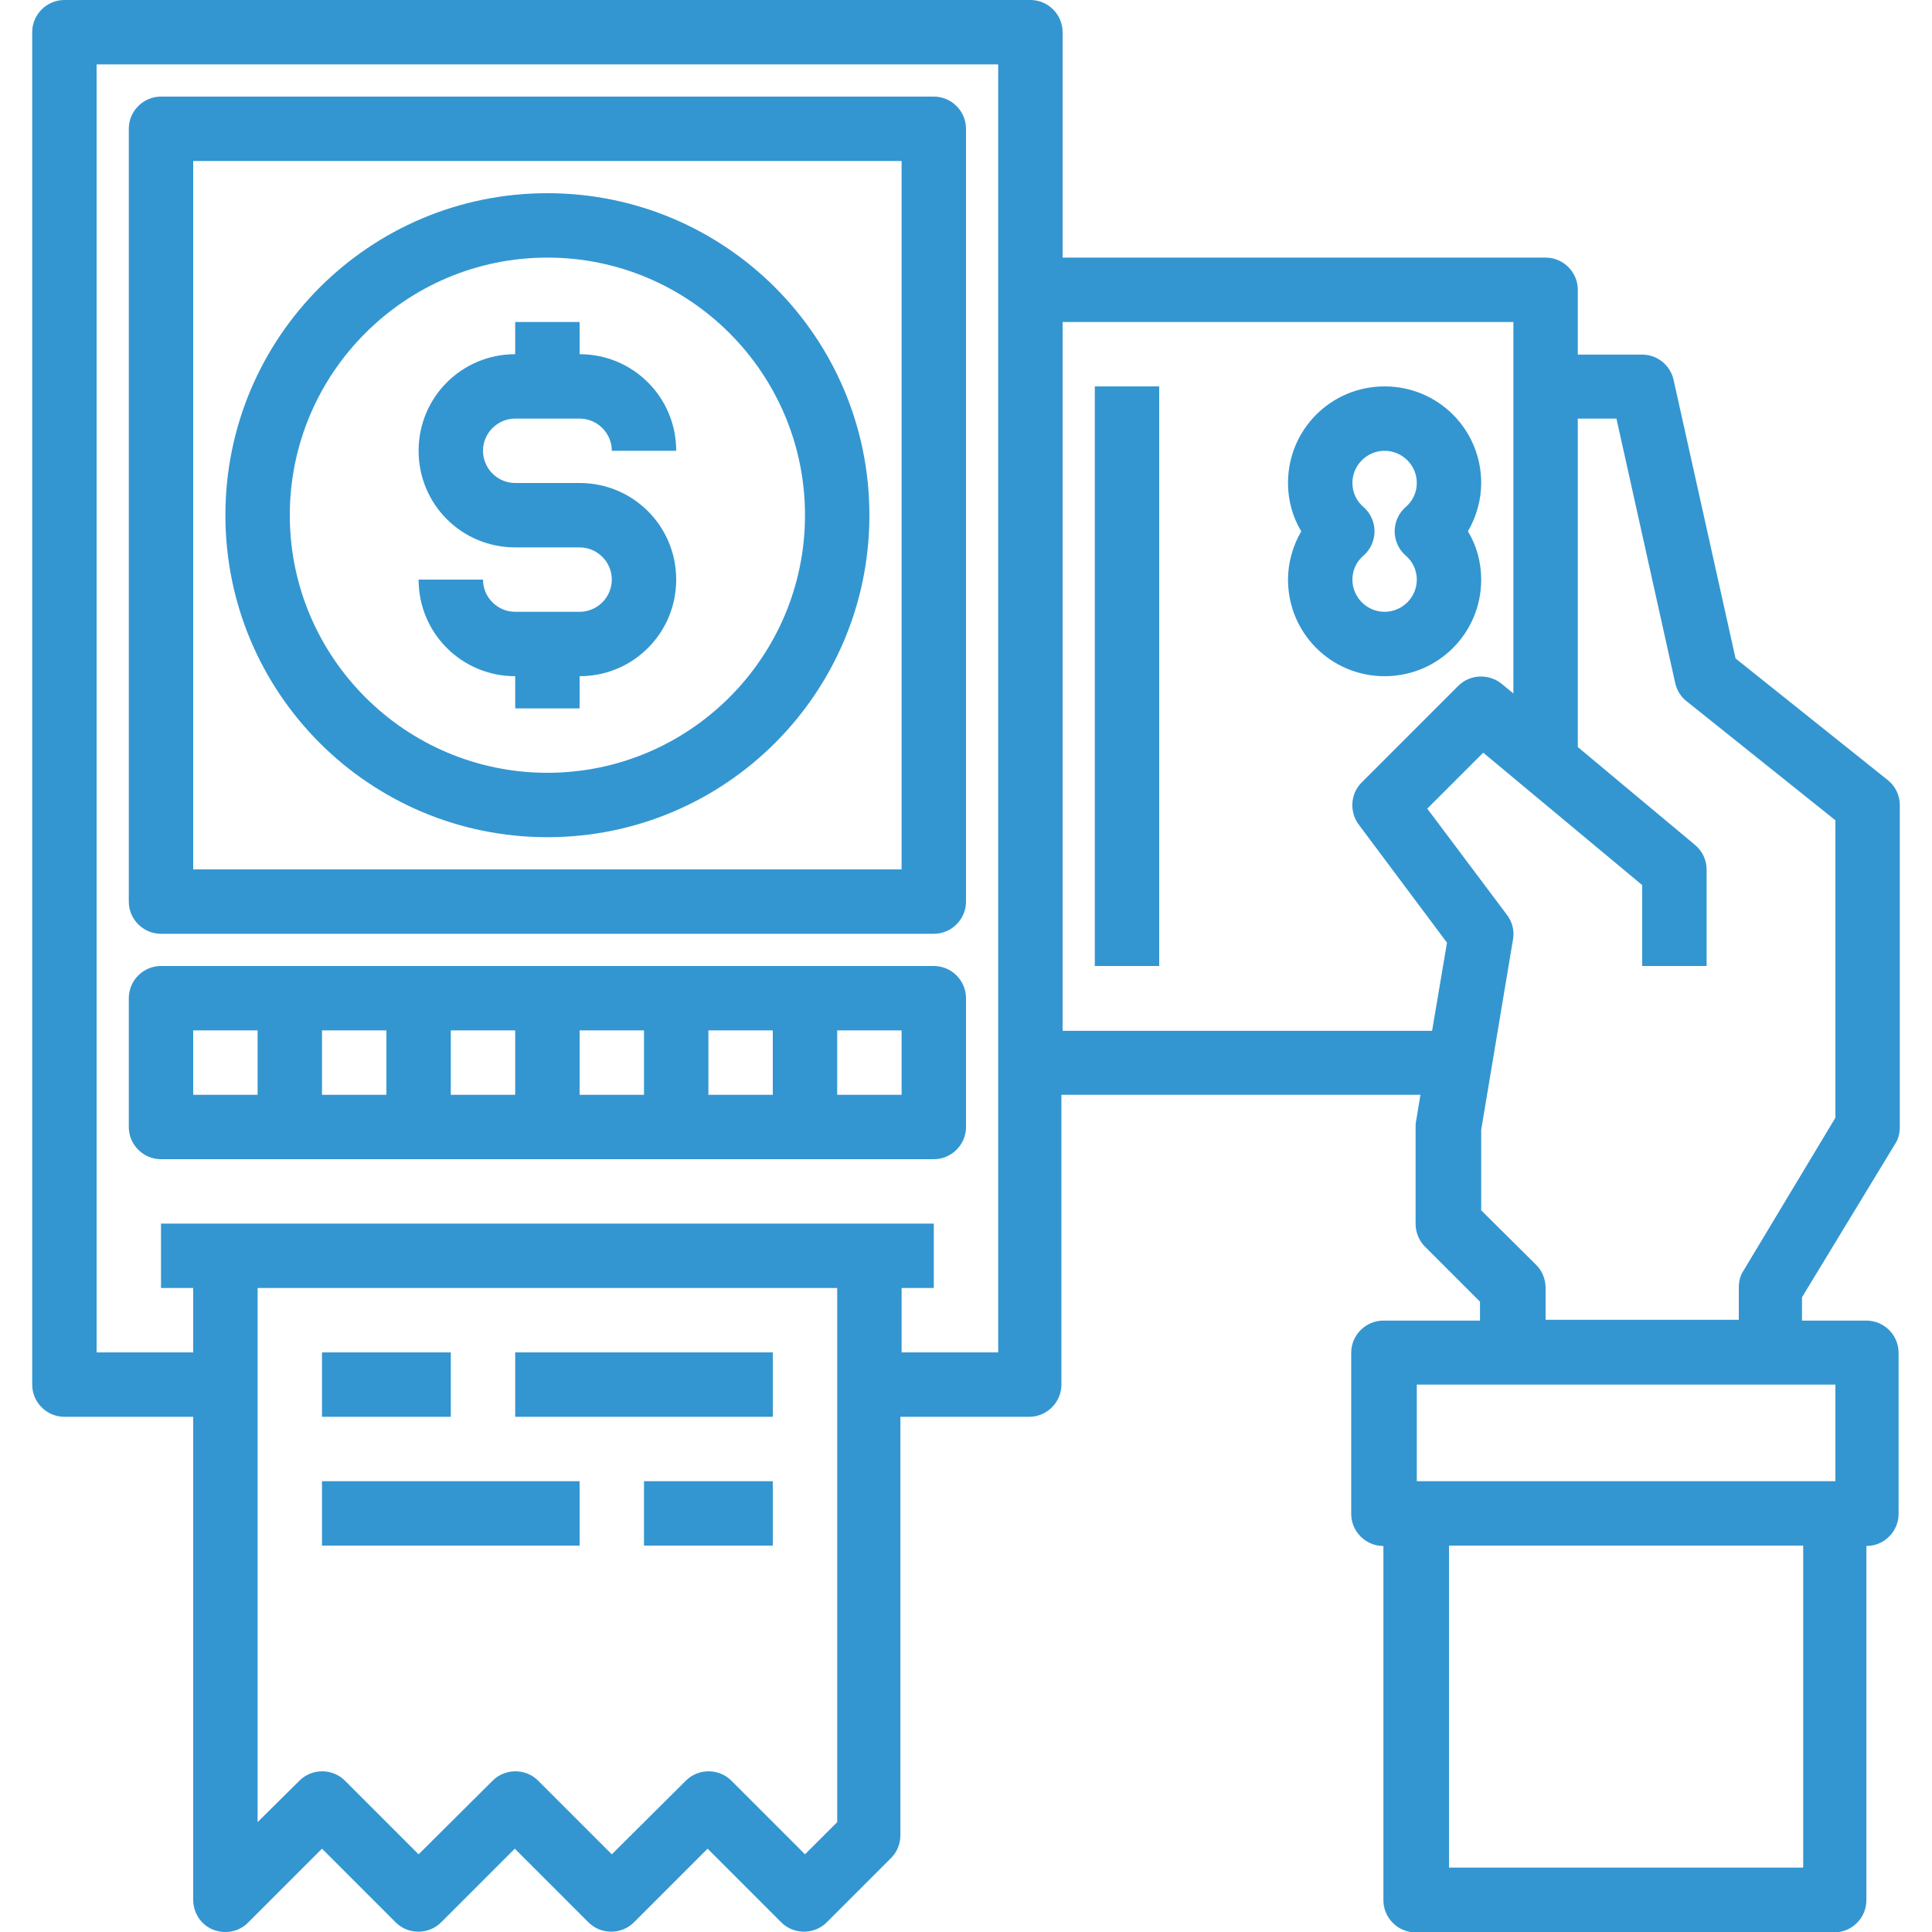 <?xml version="1.0" encoding="utf-8"?>
<!-- Generator: Adobe Illustrator 22.0.0, SVG Export Plug-In . SVG Version: 6.00 Build 0)  -->
<svg version="1.1" id="Layer_1" xmlns="http://www.w3.org/2000/svg" xmlns:xlink="http://www.w3.org/1999/xlink" x="0px" y="0px"
	 viewBox="0 0 480 480" style="enable-background:new 0 0 480 480;" xml:space="preserve">
<style type="text/css">
	.st0{fill:#3396D1;}
</style>
<path class="st0" d="M470.9,284.1c0.8-1.2,1.1-2.7,1.1-4.1v-80c0-2.4-1.1-4.7-3-6.2l-37.8-30.2l-15.4-69.2c-0.8-3.7-4.1-6.3-7.8-6.3
	h-16V72c0-4.4-3.6-8-8-8H264V8c0-4.4-3.6-8-8-8H16c-4.4,0-8,3.6-8,8v336c0,4.4,3.6,8,8,8h32v120c0,3.2,1.9,6.2,4.9,7.4
	s6.4,0.6,8.7-1.7L80,459.3l18.3,18.3c3.1,3.1,8.2,3.1,11.3,0l18.3-18.3l18.3,18.3c3.1,3.1,8.2,3.1,11.3,0l18.3-18.3l18.3,18.3
	c3.1,3.1,8.2,3.1,11.3,0l16-16c1.5-1.5,2.3-3.5,2.3-5.7V352h32c4.4,0,8-3.6,8-8v-72h89.2l-1.1,6.7c-0.1,0.4-0.1,0.9-0.1,1.3v24
	c0,2.1,0.8,4.2,2.3,5.7l13.7,13.7v4.7h-24c-4.4,0-8,3.6-8,8v40c0,4.4,3.6,8,8,8v88c0,4.4,3.6,8,8,8h104c4.4,0,8-3.6,8-8v-88
	c4.4,0,8-3.6,8-8v-40c0-4.4-3.6-8-8-8h-16v-5.8L470.9,284.1z M200,460.7l-18.3-18.3c-3.1-3.1-8.2-3.1-11.3,0L152,460.7l-18.3-18.3
	c-3.1-3.1-8.2-3.1-11.3,0L104,460.7l-18.3-18.3c-3.1-3.1-8.2-3.1-11.3,0L64,452.7V320h144v132.7L200,460.7z M248,336h-24v-16h8v-16
	H40v16h8v16H24V16h224V336z M264,256V80h112v92.3l-2.9-2.4c-3.2-2.6-7.9-2.4-10.8,0.5l-24,24c-2.8,2.8-3.1,7.3-0.7,10.5l21.9,29.3
	l-3.7,21.9H264z M448,464h-88v-80h88V464z M456,368H352v-24h104V368z M384,328v-8c0-2.1-0.8-4.2-2.3-5.7L368,300.7v-20l7.9-47.3
	c0.4-2.2-0.2-4.4-1.5-6.1l-19.8-26.4l13.9-13.9l39.5,32.9V240h16v-24c0-2.4-1.1-4.6-2.9-6.1L392,185.6V104h9.6l14.6,65.7
	c0.4,1.8,1.4,3.4,2.8,4.5l37,29.6v73.9l-22.9,38.1c-0.8,1.2-1.1,2.7-1.1,4.1v8H384z"/>
<path class="st0" d="M272,96h16v144h-16V96z"/>
<path class="st0" d="M80,336h32v16H80V336z"/>
<path class="st0" d="M128,336h64v16h-64V336z"/>
<path class="st0" d="M80,368h64v16H80V368z"/>
<path class="st0" d="M160,368h32v16h-32V368z"/>
<path class="st0" d="M232,24H40c-4.4,0-8,3.6-8,8v192c0,4.4,3.6,8,8,8h192c4.4,0,8-3.6,8-8V32C240,27.6,236.4,24,232,24z M224,216
	H48V40h176V216z"/>
<path class="st0" d="M136,208c44.2,0,80-35.8,80-80s-35.8-80-80-80s-80,35.8-80,80C56,172.2,91.8,208,136,208z M136,64
	c35.3,0,64,28.7,64,64s-28.7,64-64,64s-64-28.7-64-64C72,92.7,100.7,64,136,64z"/>
<path class="st0" d="M144,152h-16c-4.4,0-8-3.6-8-8h-16c0,13.3,10.7,24,24,24v8h16v-8c13.3,0,24-10.7,24-24s-10.7-24-24-24h-16
	c-4.4,0-8-3.6-8-8s3.6-8,8-8h16c4.4,0,8,3.6,8,8h16c0-13.3-10.7-24-24-24v-8h-16v8c-13.3,0-24,10.7-24,24s10.7,24,24,24h16
	c4.4,0,8,3.6,8,8S148.4,152,144,152z"/>
<path class="st0" d="M232,240H40c-4.4,0-8,3.6-8,8v32c0,4.4,3.6,8,8,8h192c4.4,0,8-3.6,8-8v-32C240,243.6,236.4,240,232,240z
	 M112,256h16v16h-16V256z M96,272H80v-16h16V272z M144,256h16v16h-16V256z M176,256h16v16h-16V256z M48,256h16v16H48V256z M224,272
	h-16v-16h16V272z"/>
<path class="st0" d="M368,144c0-4.2-1.1-8.4-3.3-12c2.1-3.6,3.3-7.8,3.3-12c0-13.3-10.7-24-24-24s-24,10.7-24,24
	c0,4.2,1.1,8.4,3.3,12c-2.1,3.6-3.3,7.8-3.3,12c0,13.3,10.7,24,24,24S368,157.3,368,144z M336,144c0-2.3,1-4.5,2.8-6
	c1.7-1.5,2.7-3.7,2.7-6s-1-4.5-2.7-6c-1.8-1.5-2.8-3.7-2.8-6c0-4.4,3.6-8,8-8s8,3.6,8,8c0,2.3-1,4.5-2.8,6c-1.7,1.5-2.7,3.7-2.7,6
	s1,4.5,2.7,6c1.8,1.5,2.8,3.7,2.8,6c0,4.4-3.6,8-8,8S336,148.4,336,144z"/>
</svg>
